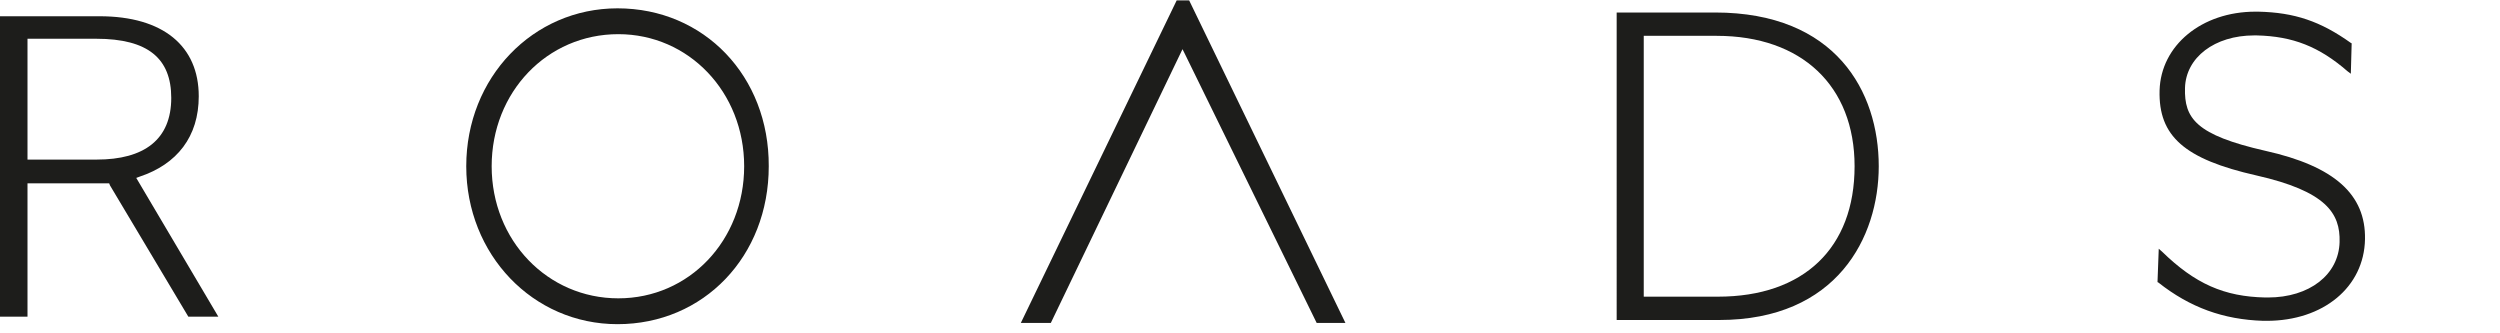 <?xml version="1.0" encoding="UTF-8"?>
<svg xmlns="http://www.w3.org/2000/svg" xmlns:xlink="http://www.w3.org/1999/xlink" version="1.1" id="Livello_1" x="0px" y="0px" viewBox="0 0 600 80" style="enable-background:new 0 0 600 80;" xml:space="preserve">
<style type="text/css">
	.st0{fill:#1D1D1B;}
</style>
<g>
	<path class="st0" d="M148.2,2c-20.3,0-36.3,16.6-36.3,37.9c0,21.2,16,37.9,36.3,37.9c20.7,0,36.3-16.3,36.3-37.9   C184.6,18.3,169,2,148.2,2 M148.4,71.6c-17,0-30.4-13.9-30.4-31.7c0-17.8,13.3-31.7,30.4-31.7c16.9,0,30.2,13.9,30.2,31.7   C178.6,57.7,165.4,71.6,148.4,71.6"></path>
	<path class="st0" d="M388.1,76.8h24.5c28.3,0,38.3-19.9,38.3-36.9c0-17.9-10.3-36.9-39.3-36.9h-23.6V76.8z M412.3,71.2h-17.8V8.6   H412c20.4,0,33.1,12,33.1,31.3C445.1,59.5,432.9,71.2,412.3,71.2"></path>
	<path class="st0" d="M517.8,67.7l0.2,0.1c7.6,6,15.6,8.9,25.2,9.2l0.8,0v0.5V77c13.6,0,23.4-8.1,23.6-19.6   c0.2-10.7-7.3-17.5-23.9-21.2c-16.7-3.8-19.5-7.8-19.3-15.1c0.2-7.3,7.1-12.6,16.6-12.6l0.6,0c8.7,0.2,15,2.7,21.8,8.6l0.8,0.6   l0.2-7.3l-0.2-0.1c-7.3-5.2-13.5-7.3-22.2-7.5h-0.7c-12.9,0-22.7,8.1-23,18.9c-0.3,11,6,16.5,23.2,20.4c16.8,3.8,20.2,9.1,20,16   c-0.2,7.8-7.2,13.3-17.2,13.3l-0.6,0c-9.9-0.2-16.9-3.3-24.8-11l-0.8-0.7L517.8,67.7z"></path>
	<path class="st0" d="M45.2,76h7.2L32.7,42.7l0.8-0.3c9-3,14.2-9.6,14.2-19.3c0-12-8.5-19.2-23.8-19.2H0V76h6.6V44h19.6l0.2,0.5   L45.2,76z M23.2,38.3H6.6v-29h16.5c12.5,0,18,4.8,18,14.2C41.1,33.5,34.6,38.3,23.2,38.3"></path>
	<polygon class="st0" points="282.4,0.1 245,77.5 252.2,77.5 283.8,11.8 284.3,12.8 316,77.5 322.9,77.5 285.4,0.1  "></polygon>
</g>
</svg>
